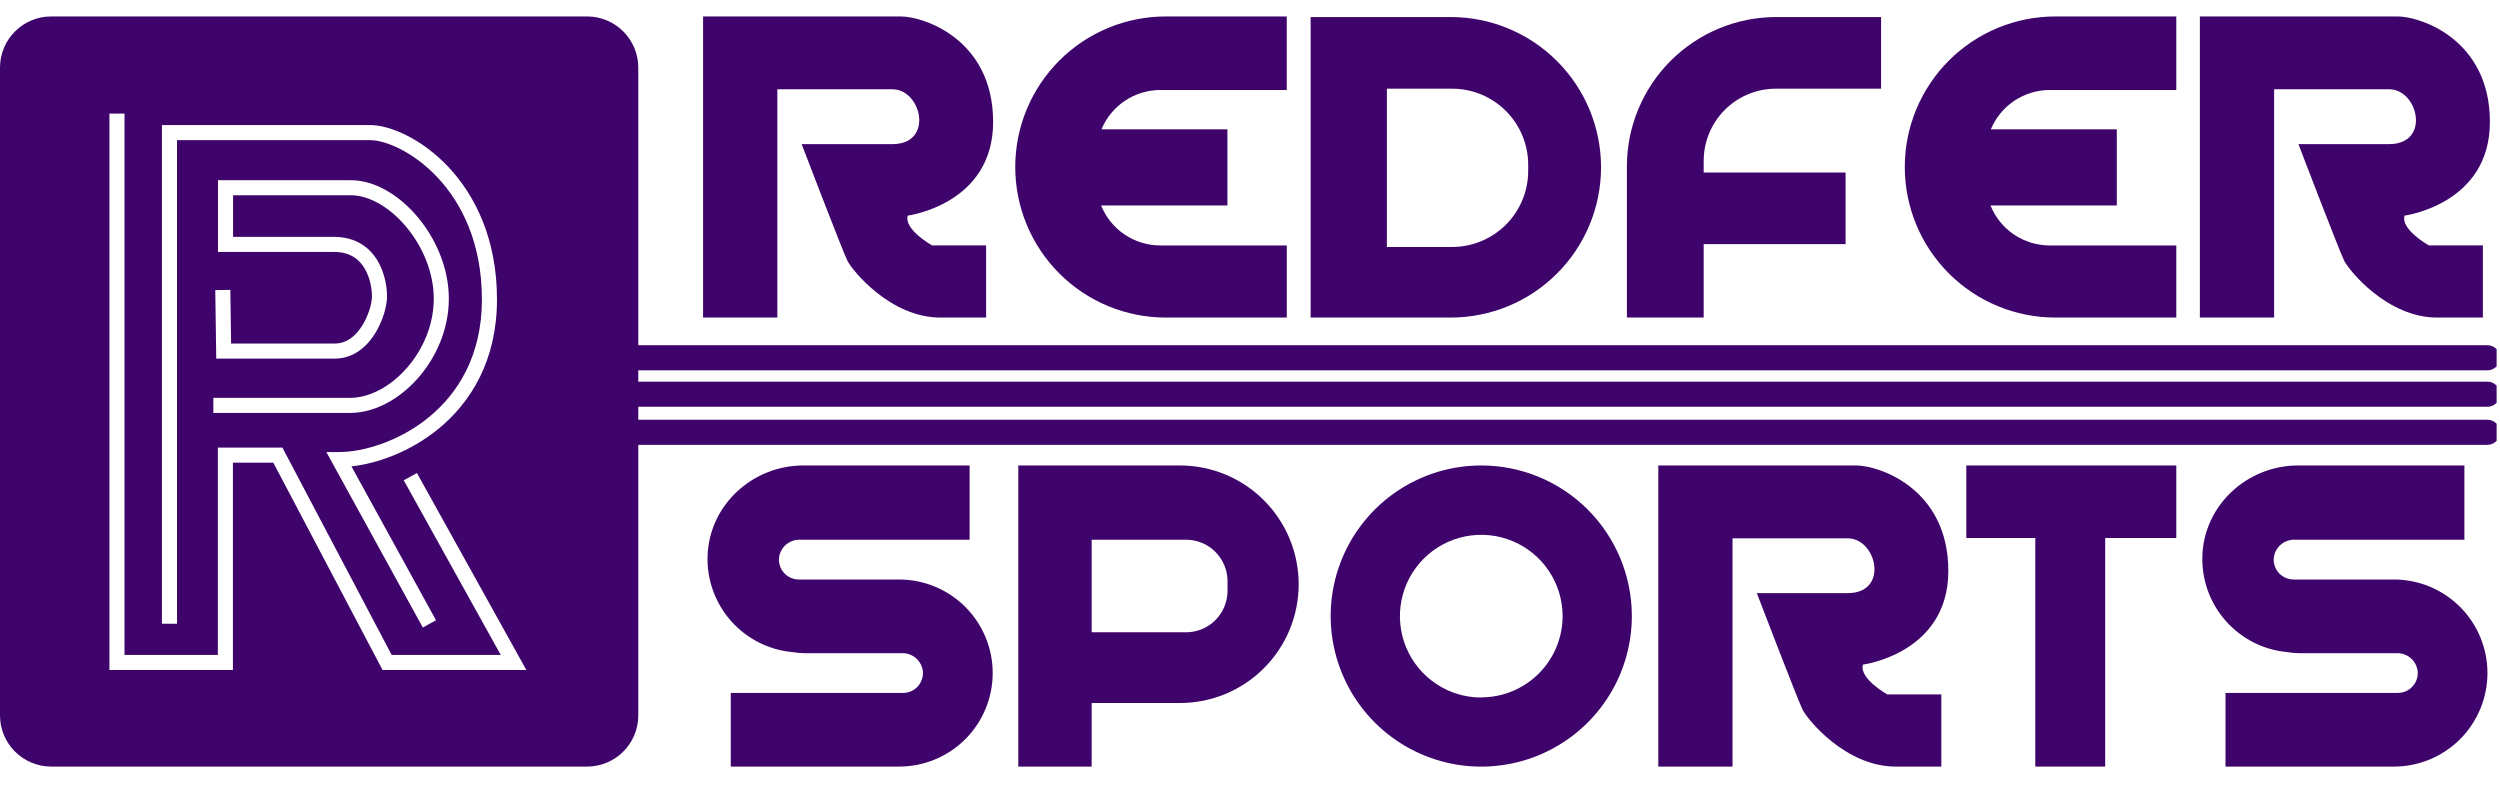<svg xmlns="http://www.w3.org/2000/svg" width="152" height="48" viewBox="0 0 152 48" fill="none"><g clip-path="url(#clip0_434_410)"><g clip-path="url(#clip1_434_410)"><path fill-rule="evenodd" clip-rule="evenodd" d="M3.112 1H35.696C37.415 1 38.808 2.393 38.808 4.112V43.497C38.808 45.215 37.415 46.608 35.696 46.608H3.112C1.393 46.608 0 45.215 0 43.497V4.112C0 2.393 1.393 1 3.112 1ZM7.57 6.908H6.654V40.735H14.162V28.13H16.617L23.26 40.735H32.002L25.348 28.758L24.547 29.202L30.445 39.819H23.813L17.17 27.214H13.246V39.819H7.57V6.908ZM22.489 7.603H9.846V37.924H10.762V8.519H22.489C23.398 8.519 25.102 9.193 26.594 10.78C28.065 12.343 29.3 14.768 29.3 18.205C29.3 21.613 27.854 23.921 26.052 25.386C24.232 26.865 22.048 27.485 20.617 27.485H19.843L25.707 38.153L26.509 37.712L21.368 28.357C22.938 28.183 24.932 27.476 26.63 26.096C28.63 24.471 30.217 21.91 30.217 18.205C30.217 14.53 28.889 11.883 27.262 10.152C25.655 8.444 23.725 7.603 22.489 7.603ZM21.339 10.957H13.254V15.317H20.301C21.297 15.317 21.849 15.777 22.175 16.331C22.519 16.914 22.616 17.616 22.616 18.023C22.616 18.383 22.436 19.131 22.031 19.785C21.628 20.433 21.072 20.887 20.353 20.887H14.05L14.005 17.625L13.089 17.637L13.147 21.803H20.353C21.518 21.803 22.322 21.053 22.809 20.268C23.293 19.489 23.532 18.576 23.532 18.023C23.532 17.515 23.418 16.635 22.964 15.865C22.493 15.066 21.659 14.401 20.301 14.401H14.17V11.873H21.339C22.434 11.873 23.691 12.59 24.695 13.788C25.691 14.976 26.373 16.561 26.373 18.162C26.373 19.762 25.705 21.278 24.716 22.396C23.722 23.52 22.452 24.19 21.287 24.19H12.971V25.106H21.287C22.789 25.106 24.291 24.259 25.402 23.003C26.519 21.74 27.289 20.013 27.289 18.162C27.289 16.31 26.507 14.523 25.397 13.2C24.297 11.887 22.807 10.957 21.339 10.957Z" fill="#3F046B"></path><path d="M42.747 19.308H47.262V5.429H54.265C56.036 5.429 56.795 8.762 54.265 8.762H48.739C48.739 8.762 51.227 15.258 51.521 15.85C51.815 16.443 54.136 19.308 57.174 19.308H59.956V14.922H56.669C56.669 14.922 54.939 13.951 55.193 13.108C55.193 13.108 60.382 12.432 60.382 7.413C60.382 2.393 56.163 1 54.77 1H42.747V19.308Z" fill="#3F046B"></path><path d="M133.752 19.308H138.266V5.429H145.265C147.036 5.429 147.795 8.762 145.265 8.762H139.743C139.743 8.762 142.231 15.258 142.525 15.85C142.819 16.443 145.14 19.308 148.177 19.308H150.959V14.922H147.674C147.674 14.922 145.943 13.951 146.197 13.108C146.197 13.108 151.386 12.432 151.386 7.413C151.386 2.393 147.167 1 145.774 1H133.752V19.308Z" fill="#3F046B"></path><path d="M100.825 46.608H105.338V32.73H112.341C114.114 32.73 114.873 36.062 112.341 36.062H106.815C106.815 36.062 109.305 42.559 109.597 43.149C109.889 43.739 112.212 46.608 115.251 46.608H118.033V42.221H114.746C114.746 42.221 113.017 41.251 113.269 40.407C113.269 40.407 118.458 39.733 118.458 34.713C118.458 29.693 114.239 28.3 112.848 28.3H100.825V46.608Z" fill="#3F046B"></path><path d="M70.546 5.471H78.235V1H70.882C69.68 1 68.489 1.236 67.378 1.696C66.267 2.156 65.258 2.831 64.408 3.681C63.558 4.531 62.883 5.54 62.423 6.651C61.963 7.762 61.727 8.953 61.727 10.155C61.727 11.357 61.964 12.548 62.424 13.659C62.884 14.77 63.559 15.779 64.409 16.629C65.26 17.479 66.269 18.153 67.38 18.613C68.491 19.072 69.682 19.309 70.884 19.308H78.237V14.924H70.546C69.772 14.924 69.016 14.692 68.375 14.259C67.733 13.825 67.236 13.21 66.947 12.492H74.626V7.864H66.969C67.263 7.157 67.76 6.552 68.396 6.127C69.032 5.701 69.781 5.473 70.546 5.471Z" fill="#3F046B"></path><path d="M124.63 5.471H132.319V1H124.966C123.764 1 122.573 1.237 121.463 1.697C120.352 2.157 119.343 2.831 118.492 3.681C117.642 4.532 116.968 5.541 116.508 6.652C116.048 7.762 115.811 8.953 115.811 10.155C115.811 12.583 116.776 14.911 118.493 16.627C120.21 18.344 122.538 19.308 124.966 19.308H132.319V14.924H124.63C123.855 14.925 123.096 14.694 122.453 14.261C121.81 13.828 121.311 13.211 121.021 12.492H128.702V7.864H121.043C121.338 7.155 121.836 6.55 122.474 6.124C123.113 5.698 123.863 5.471 124.63 5.471Z" fill="#3F046B"></path><path d="M88.209 1.036H79.687V19.308H88.203C89.403 19.308 90.592 19.072 91.701 18.612C92.81 18.153 93.817 17.48 94.666 16.631C95.515 15.782 96.189 14.774 96.648 13.665C97.107 12.556 97.344 11.367 97.344 10.167C97.341 7.745 96.378 5.424 94.665 3.712C92.952 2 90.63 1.037 88.209 1.036ZM92.914 10.392C92.914 11.618 92.426 12.794 91.559 13.662C90.691 14.529 89.515 15.016 88.288 15.016H84.323V5.392H88.288C89.515 5.392 90.692 5.879 91.559 6.747C92.427 7.614 92.914 8.791 92.914 10.018V10.392Z" fill="#3F046B"></path><path d="M107.975 5.392H114.37V1.036H107.997C105.589 1.036 103.279 1.993 101.576 3.696C99.873 5.399 98.916 7.709 98.916 10.117V19.308H103.584V14.845H112.212V10.491H103.584V9.785C103.583 9.209 103.697 8.637 103.917 8.104C104.138 7.571 104.461 7.087 104.869 6.679C105.277 6.271 105.761 5.947 106.294 5.726C106.827 5.505 107.398 5.392 107.975 5.392Z" fill="#3F046B"></path><path d="M132.319 28.3H119.551V32.71H123.746V46.608H127.995V32.71H132.319V28.3Z" fill="#3F046B"></path><path d="M71.739 28.3H61.912V46.608H66.373V42.743H71.739C73.654 42.743 75.491 41.983 76.845 40.628C78.199 39.274 78.96 37.437 78.96 35.522C78.96 33.607 78.199 31.77 76.845 30.416C75.491 29.061 73.654 28.3 71.739 28.3ZM74.634 35.923C74.633 36.592 74.367 37.233 73.895 37.705C73.422 38.178 72.781 38.443 72.112 38.443H66.373V32.815H72.112C72.781 32.815 73.422 33.081 73.895 33.554C74.368 34.027 74.634 34.668 74.634 35.337V35.923Z" fill="#3F046B"></path><path d="M54.668 35.234H48.568C48.399 35.234 48.232 35.198 48.078 35.13C47.924 35.062 47.785 34.962 47.672 34.837C47.559 34.712 47.473 34.564 47.42 34.404C47.367 34.244 47.349 34.074 47.365 33.906C47.403 33.602 47.551 33.322 47.783 33.12C48.014 32.919 48.312 32.81 48.619 32.815H58.953V28.3H48.842C45.758 28.3 43.131 30.699 43.021 33.781C42.968 35.234 43.475 36.653 44.436 37.744C45.397 38.836 46.74 39.518 48.188 39.649C48.425 39.69 48.665 39.711 48.905 39.713H54.855C55.162 39.708 55.459 39.816 55.691 40.017C55.922 40.218 56.071 40.498 56.109 40.802C56.126 40.97 56.107 41.139 56.054 41.3C56.001 41.46 55.916 41.607 55.802 41.732C55.689 41.857 55.551 41.957 55.397 42.026C55.242 42.094 55.075 42.129 54.907 42.129H44.43V46.608H54.668C56.177 46.608 57.623 46.009 58.69 44.943C59.757 43.876 60.356 42.429 60.356 40.921C60.356 39.413 59.757 37.966 58.69 36.9C57.623 35.833 56.177 35.234 54.668 35.234Z" fill="#3F046B"></path><path d="M145.55 35.234H139.449C139.28 35.233 139.113 35.198 138.959 35.129C138.805 35.061 138.667 34.961 138.554 34.836C138.441 34.711 138.355 34.564 138.302 34.404C138.249 34.243 138.23 34.074 138.247 33.906C138.284 33.602 138.433 33.321 138.665 33.12C138.897 32.919 139.195 32.81 139.502 32.815H149.836V28.3H139.725C136.641 28.3 134.014 30.699 133.904 33.781C133.852 35.234 134.358 36.653 135.319 37.744C136.28 38.836 137.623 39.518 139.071 39.649C139.308 39.69 139.548 39.711 139.789 39.713H145.738C146.045 39.708 146.343 39.816 146.575 40.017C146.807 40.218 146.956 40.498 146.994 40.802C147.011 40.97 146.992 41.139 146.939 41.3C146.886 41.46 146.8 41.607 146.686 41.732C146.573 41.857 146.434 41.957 146.28 42.026C146.126 42.094 145.959 42.129 145.79 42.129H135.311V46.608H145.55C147.058 46.608 148.505 46.009 149.571 44.943C150.638 43.876 151.237 42.429 151.237 40.921C151.237 39.413 150.638 37.966 149.571 36.9C148.505 35.833 147.058 35.234 145.55 35.234Z" fill="#3F046B"></path><path d="M90.061 28.3C88.25 28.3 86.48 28.837 84.974 29.843C83.469 30.849 82.295 32.279 81.602 33.952C80.909 35.625 80.728 37.466 81.082 39.242C81.435 41.018 82.307 42.65 83.588 43.93C84.868 45.21 86.5 46.082 88.276 46.435C90.052 46.788 91.893 46.606 93.566 45.913C95.238 45.22 96.668 44.046 97.674 42.54C98.68 41.035 99.216 39.264 99.216 37.453C99.215 35.026 98.25 32.698 96.534 30.981C94.817 29.265 92.488 28.3 90.061 28.3ZM90.061 42.41C89.082 42.41 88.126 42.12 87.313 41.576C86.499 41.032 85.865 40.26 85.491 39.356C85.117 38.452 85.019 37.458 85.21 36.498C85.4 35.539 85.871 34.658 86.563 33.966C87.255 33.274 88.136 32.803 89.096 32.612C90.055 32.421 91.05 32.519 91.953 32.894C92.857 33.268 93.63 33.902 94.173 34.715C94.717 35.529 95.007 36.485 95.007 37.463C95.004 38.773 94.482 40.029 93.555 40.954C92.627 41.88 91.371 42.4 90.061 42.4V42.41Z" fill="#3F046B"></path><path fill-rule="evenodd" clip-rule="evenodd" d="M36.895 21.753C36.895 21.331 37.236 20.989 37.658 20.989H151.237C151.658 20.989 152 21.331 152 21.753C152 22.174 151.658 22.516 151.237 22.516H37.658C37.236 22.516 36.895 22.174 36.895 21.753Z" fill="#3F046B"></path><path fill-rule="evenodd" clip-rule="evenodd" d="M36.895 23.968C36.895 23.547 37.236 23.205 37.658 23.205H151.237C151.658 23.205 152 23.547 152 23.968C152 24.39 151.658 24.731 151.237 24.731H37.658C37.236 24.731 36.895 24.39 36.895 23.968Z" fill="#3F046B"></path><path fill-rule="evenodd" clip-rule="evenodd" d="M36.895 26.283C36.895 25.862 37.236 25.52 37.658 25.52H151.237C151.658 25.52 152 25.862 152 26.283C152 26.705 151.658 27.046 151.237 27.046H37.658C37.236 27.046 36.895 26.705 36.895 26.283Z" fill="#3F046B"></path></g></g><defs><clipPath id="clip0_434_410"><rect width="152" height="48" fill="white"></rect></clipPath><clipPath id="clip1_434_410"><rect width="151.794" height="48" fill="white"></rect></clipPath></defs></svg>
